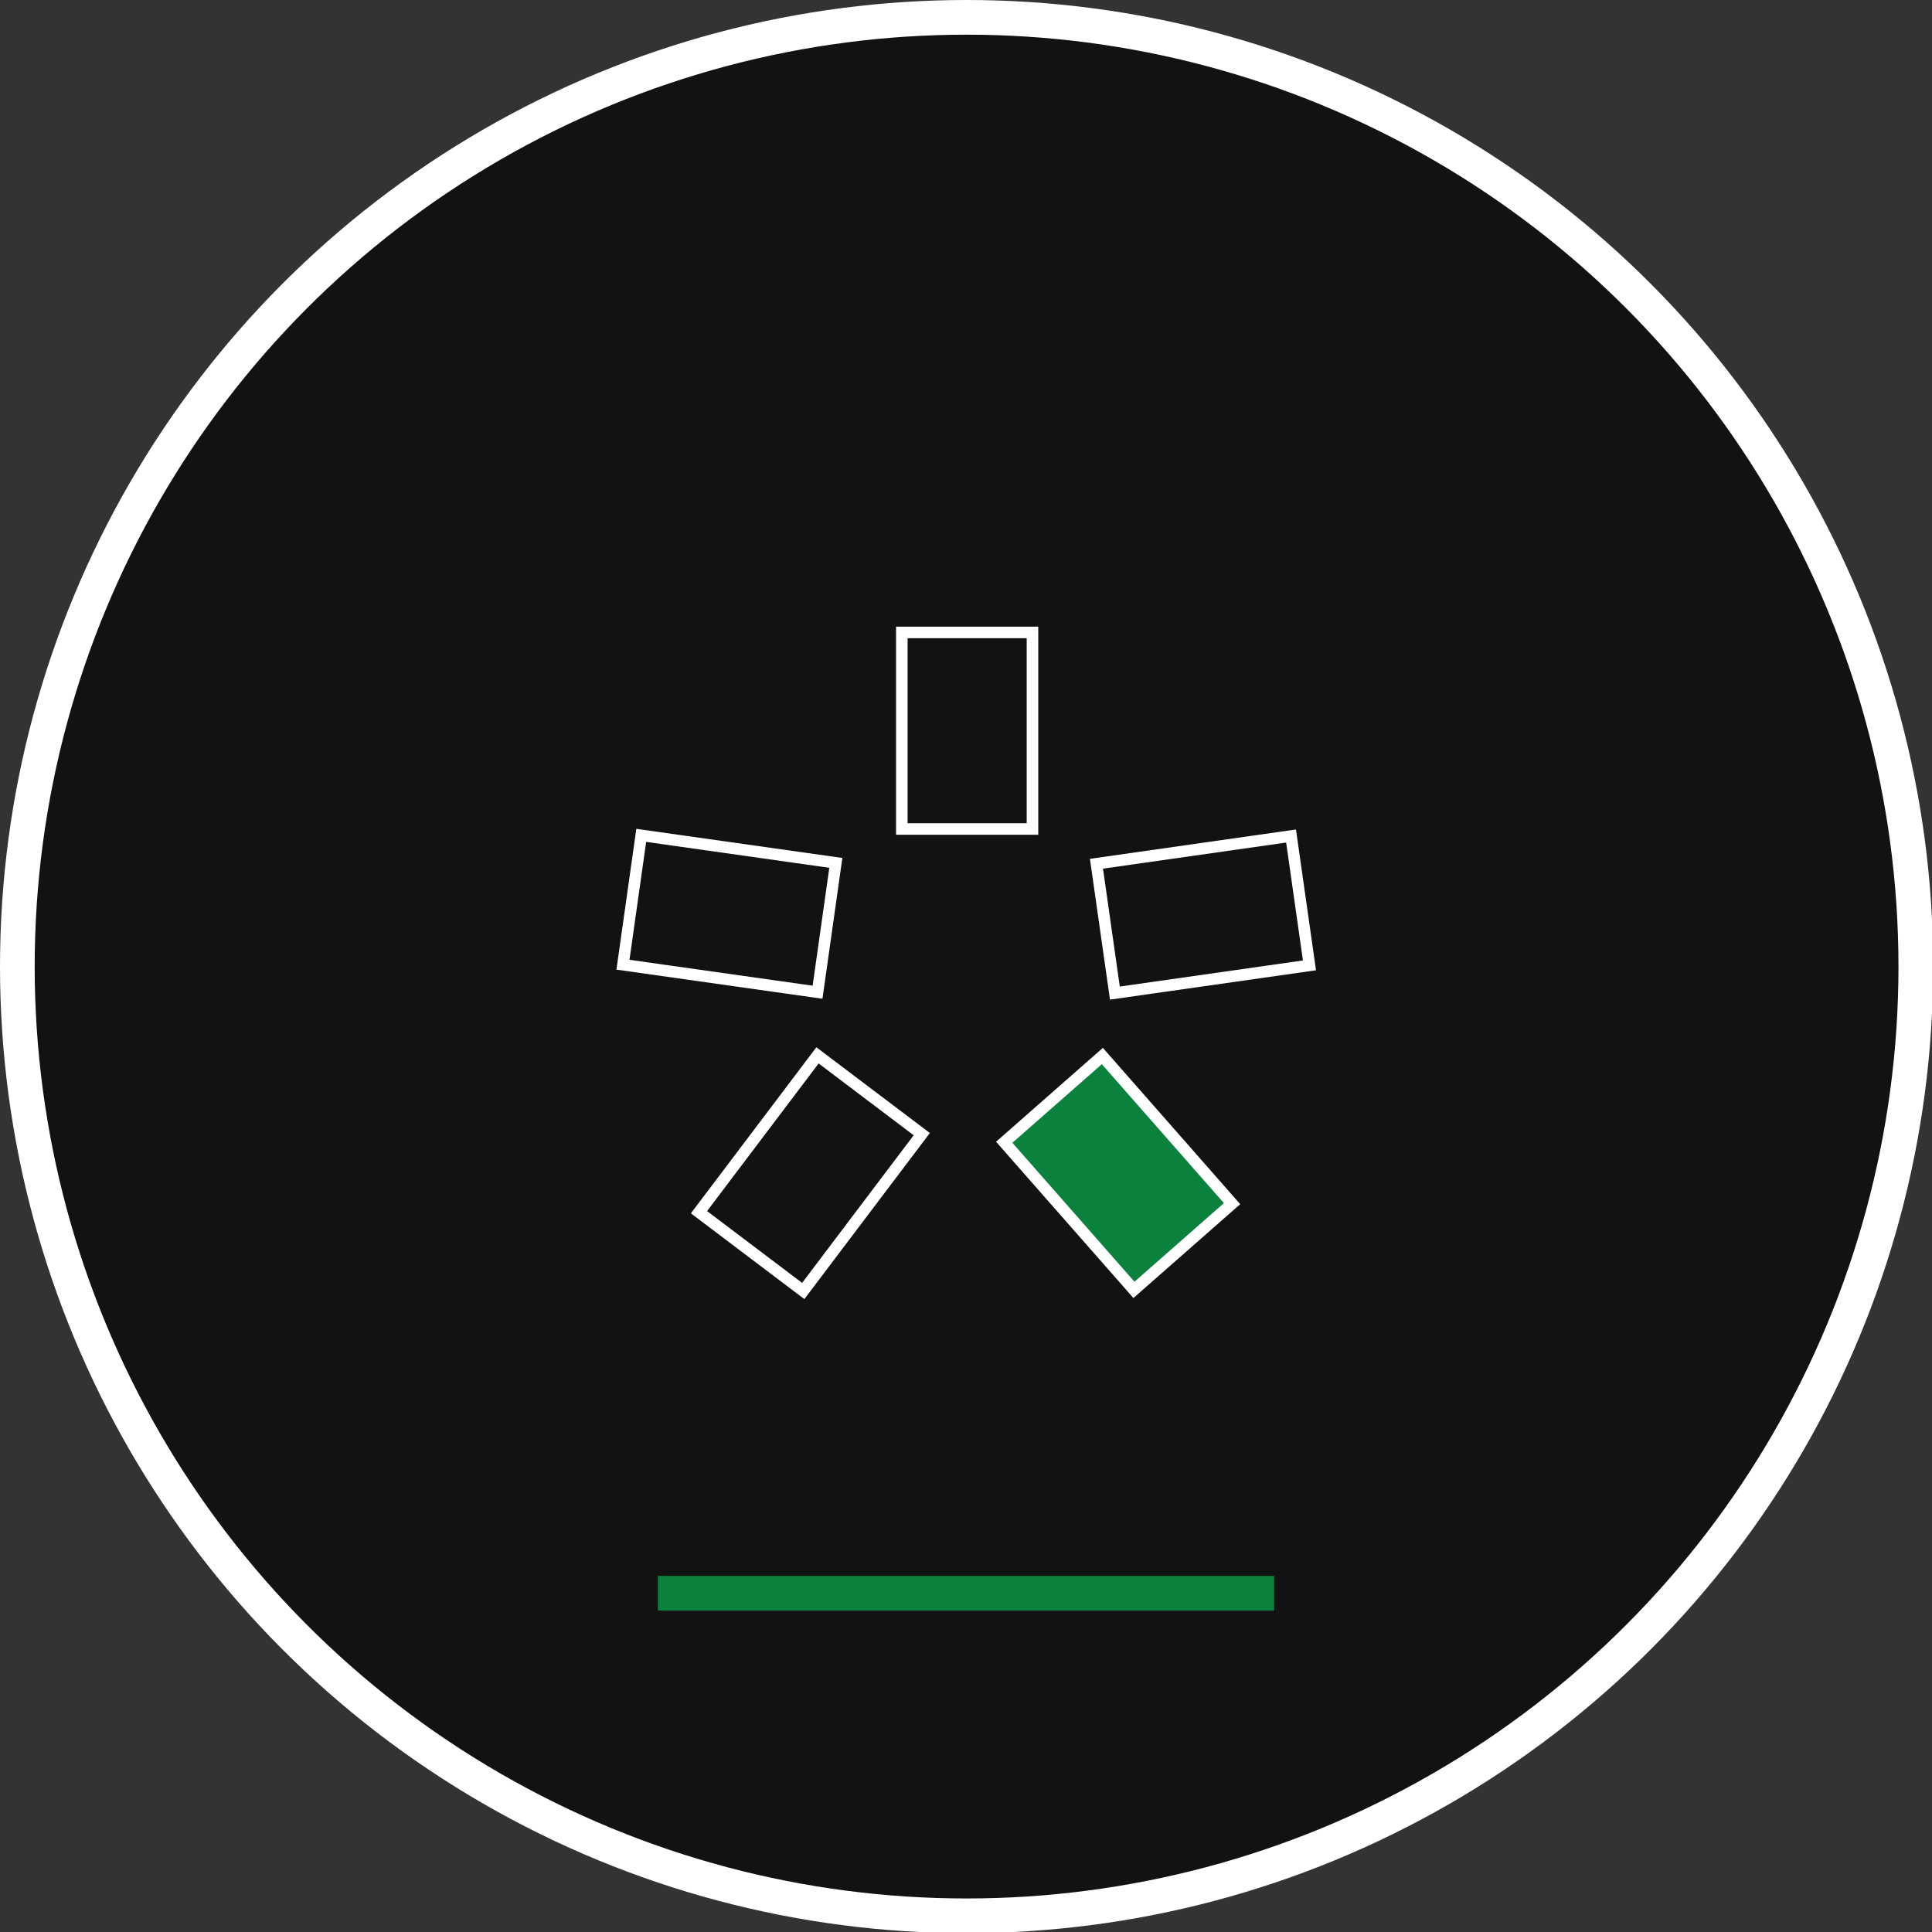 <?xml version="1.0" encoding="utf-8"?>
<!-- Generator: Adobe Illustrator 19.1.0, SVG Export Plug-In . SVG Version: 6.00 Build 0)  -->
<svg version="1.1" id="Layer_1" xmlns="http://www.w3.org/2000/svg" xmlns:xlink="http://www.w3.org/1999/xlink" x="0px" y="0px"
	 viewBox="0 0 167.1 167.1" style="enable-background:new 0 0 167.1 167.1;" xml:space="preserve">
<rect x="0" y="0" width="167.1" height="167.1" fill="#333333" stroke="none"/>
<style type="text/css">
	.st0{opacity:0.65;}
	.st1{fill:none;stroke:#FFFFFF;stroke-width:3;stroke-miterlimit:10;}
	.st2{fill:#FFFFFF;stroke:#0A813D;stroke-width:3;stroke-miterlimit:10;}
	.st3{fill:none;stroke:#FFFFFF;stroke-miterlimit:10;}
	.st4{fill:#0A813D;stroke:#FFFFFF;stroke-miterlimit:10;}
</style>
<g>
	<circle class="st0" cx="83.6" cy="83.6" r="82.1"/>
	<circle class="st1" cx="83.6" cy="83.6" r="82.1"/>
	<line class="st2" x1="56.9" y1="137.8" x2="110.2" y2="137.8"/>
	<g>
		<rect x="78" y="54.7" class="st3" width="11.3" height="17"/>
		<rect x="98.4" y="70.5" transform="matrix(0.141 0.99 -0.99 0.141 167.585 -35.048)" class="st3" width="11.3" height="17"/>
		<rect x="54.6" y="73.4" transform="matrix(0.99 0.14 -0.14 0.99 11.684 -8.059)" class="st3" width="17" height="11.3"/>
		<rect x="64.4" y="92.9" transform="matrix(0.798 0.603 -0.603 0.798 75.334 -21.689)" class="st3" width="11.3" height="17"/>
		<rect x="88.2" y="95.8" transform="matrix(0.66 0.751 -0.751 0.66 109.076 -38.129)" class="st4" width="17" height="11.3"/>
	</g>
</g>
</svg>
